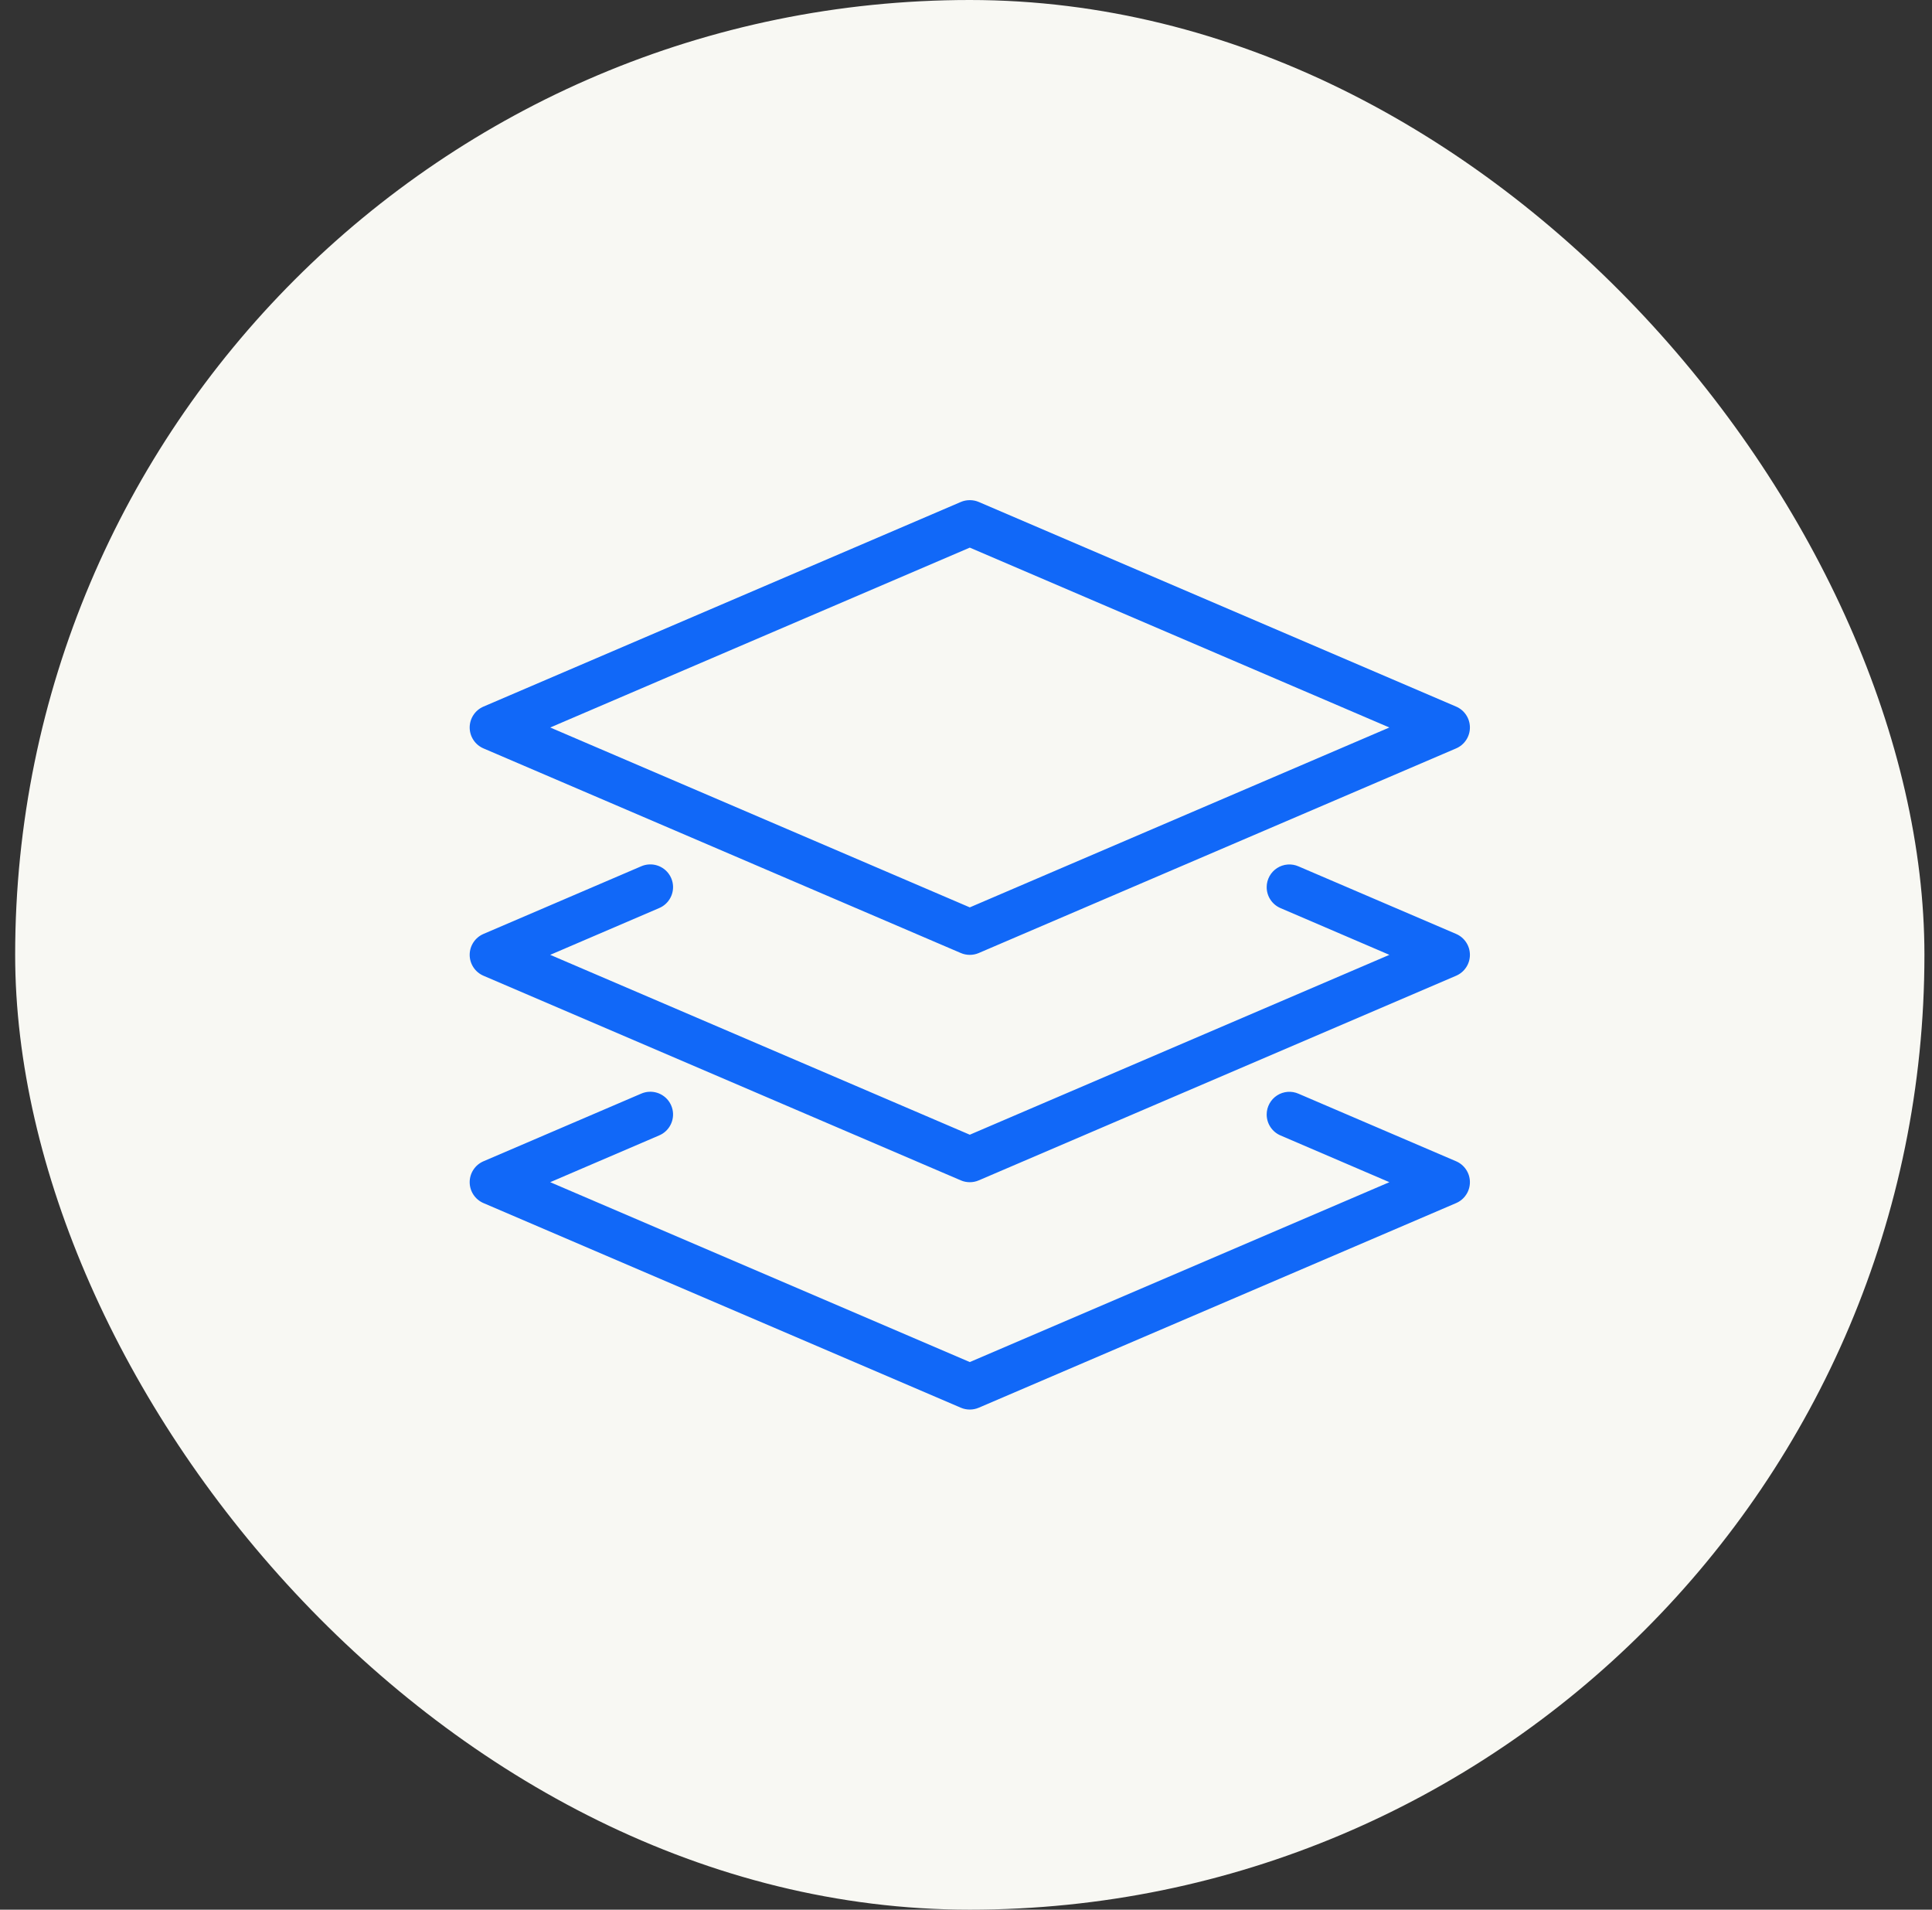 <?xml version="1.0" encoding="UTF-8"?>
<svg xmlns="http://www.w3.org/2000/svg" width="85" height="84" viewBox="0 0 85 84" fill="none">
  <rect x="0" y="0" width="85" height="84" fill="#333333" stroke="none"/>
  <rect x="0.667" width="84" height="84" rx="42" fill="#F8F8F3"></rect>
  <g clip-path="url(#clip0_2001_2153)">
    <g clip-path="url(#clip1_2001_2153)">
      <g clip-path="url(#clip2_2001_2153)">
        <path d="M42.671 22C42.534 21.999 42.398 22.026 42.272 22.08L21.272 31.08C21.092 31.157 20.938 31.285 20.83 31.449C20.722 31.612 20.664 31.804 20.664 32C20.664 32.196 20.722 32.388 20.83 32.551C20.938 32.715 21.092 32.843 21.272 32.92L42.272 41.92C42.397 41.974 42.531 42.001 42.667 42.001C42.803 42.001 42.937 41.974 43.062 41.92L64.062 32.92C64.243 32.843 64.396 32.715 64.504 32.551C64.613 32.388 64.67 32.196 64.67 32C64.67 31.804 64.613 31.612 64.504 31.449C64.396 31.285 64.243 31.157 64.062 31.08L43.062 22.08C42.938 22.027 42.806 22 42.671 22ZM42.667 24.088L61.126 32L42.667 39.912L24.208 32L42.667 24.088ZM28.562 38.023C28.438 38.029 28.316 38.058 28.202 38.109L21.272 41.08C21.092 41.157 20.938 41.285 20.83 41.449C20.722 41.612 20.664 41.804 20.664 42C20.664 42.196 20.722 42.388 20.83 42.551C20.938 42.715 21.092 42.843 21.272 42.92L42.272 51.92C42.397 51.974 42.531 52.001 42.667 52.001C42.803 52.001 42.937 51.974 43.062 51.92L64.062 42.92C64.243 42.843 64.396 42.715 64.504 42.551C64.613 42.388 64.67 42.196 64.67 42C64.67 41.804 64.613 41.612 64.504 41.449C64.396 41.285 64.243 41.157 64.062 41.08L57.132 38.11C56.981 38.043 56.815 38.014 56.65 38.027C56.485 38.04 56.326 38.093 56.187 38.183C56.047 38.273 55.933 38.396 55.853 38.541C55.773 38.686 55.73 38.849 55.729 39.014C55.727 39.213 55.784 39.408 55.894 39.574C56.003 39.74 56.16 39.87 56.343 39.947L61.127 42L42.667 49.912L24.207 42L28.991 39.947C29.209 39.858 29.389 39.694 29.498 39.484C29.608 39.275 29.639 39.034 29.588 38.804C29.536 38.573 29.405 38.369 29.217 38.226C29.029 38.083 28.797 38.011 28.561 38.023H28.562ZM28.562 48.023C28.438 48.029 28.316 48.058 28.202 48.109L21.272 51.08C21.092 51.157 20.938 51.285 20.83 51.449C20.722 51.612 20.664 51.804 20.664 52C20.664 52.196 20.722 52.388 20.83 52.551C20.938 52.715 21.092 52.843 21.272 52.92L42.272 61.92C42.397 61.974 42.531 62.001 42.667 62.001C42.803 62.001 42.937 61.974 43.062 61.92L64.062 52.92C64.243 52.843 64.396 52.715 64.504 52.551C64.613 52.388 64.67 52.196 64.67 52C64.67 51.804 64.613 51.612 64.504 51.449C64.396 51.285 64.243 51.157 64.062 51.08L57.132 48.11C56.981 48.043 56.815 48.014 56.65 48.027C56.485 48.04 56.326 48.093 56.187 48.183C56.047 48.273 55.933 48.396 55.853 48.541C55.773 48.686 55.73 48.849 55.729 49.014C55.727 49.213 55.784 49.408 55.894 49.574C56.003 49.74 56.16 49.87 56.343 49.947L61.127 52L42.667 59.912L24.207 52L28.991 49.947C29.209 49.858 29.389 49.694 29.498 49.484C29.608 49.275 29.639 49.034 29.588 48.804C29.536 48.573 29.405 48.369 29.217 48.226C29.029 48.083 28.797 48.011 28.561 48.023H28.562Z" fill="#1168F8"></path>
      </g>
    </g>
  </g>
  <defs>
    <clipPath id="clip0_2001_2153">
      <rect width="48" height="48" fill="white" transform="translate(18.667 18)"></rect>
    </clipPath>
    <clipPath id="clip1_2001_2153">
      <rect width="48" height="48" fill="white" transform="translate(18.667 18)"></rect>
    </clipPath>
    <clipPath id="clip2_2001_2153">
      <rect width="48" height="48" fill="white" transform="translate(18.667 18)"></rect>
    </clipPath>
  </defs>
</svg>
